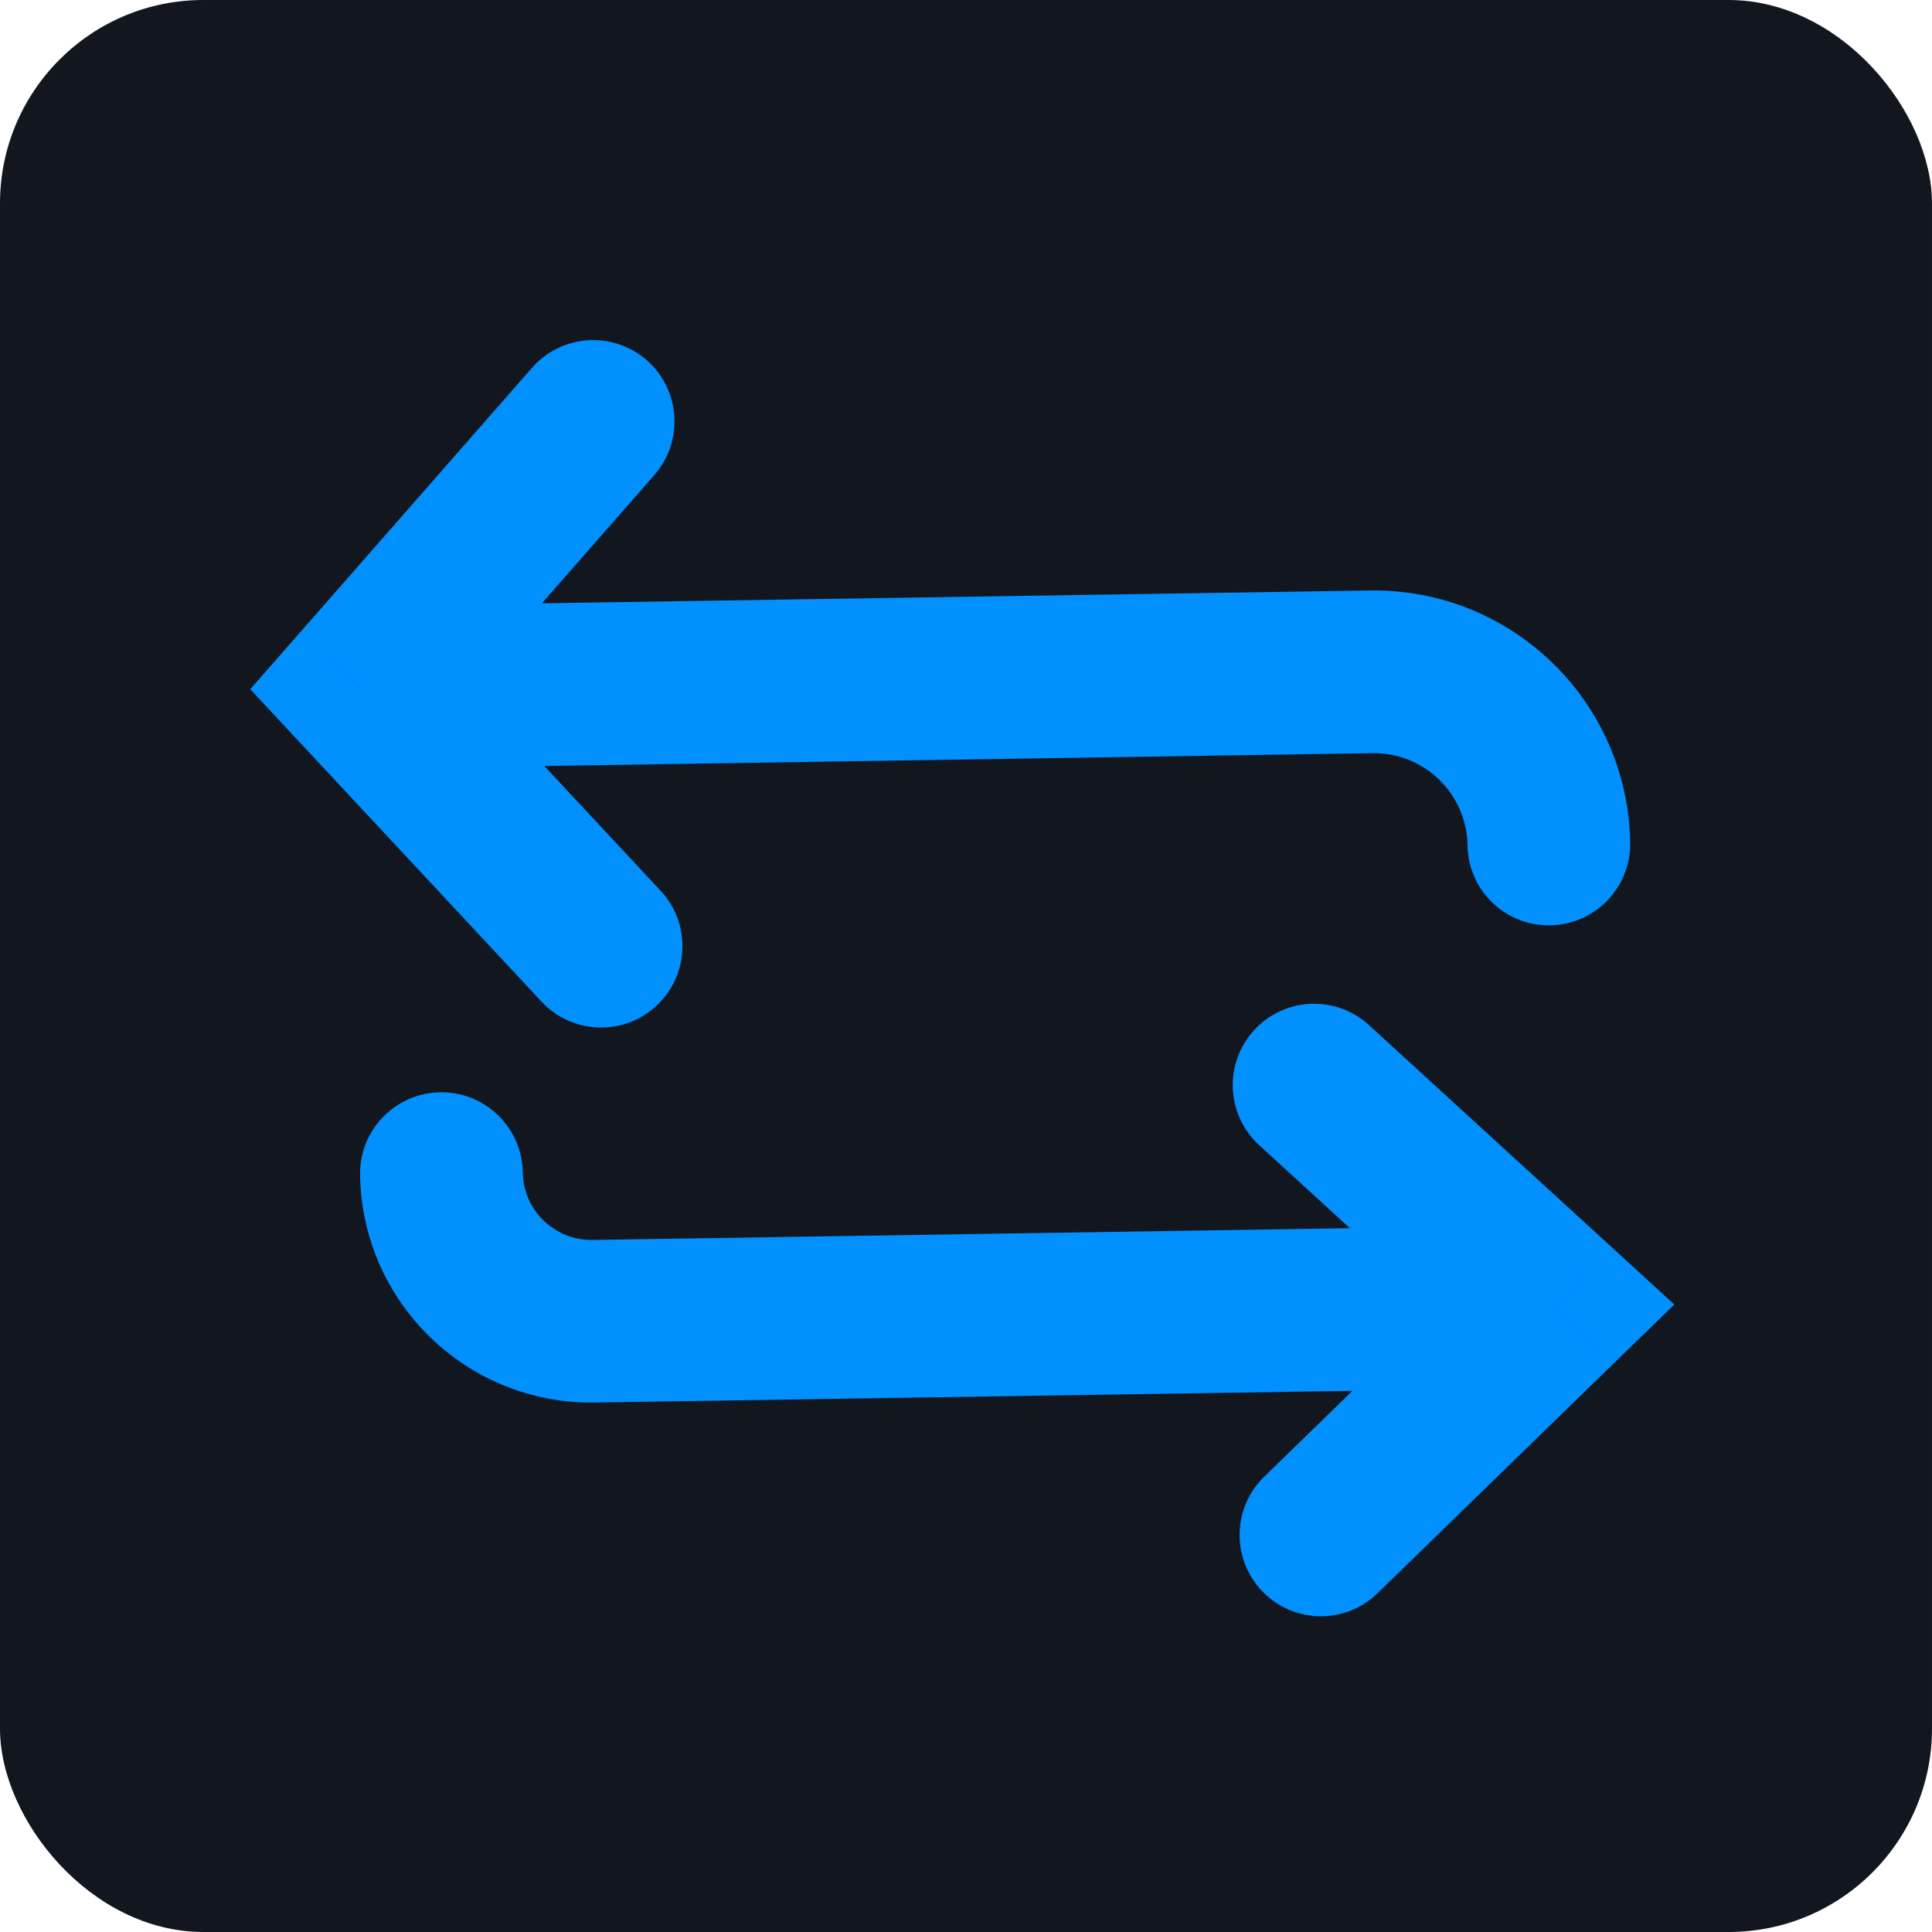 <svg width="19" height="19" viewBox="0 0 19 19" fill="none" xmlns="http://www.w3.org/2000/svg">
<rect width="19" height="19" rx="2" fill="#12161F"/>
<path d="M12.433 14.522C12.116 14.83 12.109 15.336 12.417 15.653C12.725 15.97 13.232 15.976 13.548 15.668L12.433 14.522ZM15.301 12.847L15.858 13.42L16.466 12.829L15.841 12.257L15.301 12.847ZM13.463 10.081C13.138 9.783 12.632 9.805 12.333 10.131C12.035 10.457 12.057 10.963 12.383 11.262L13.463 10.081ZM5.141 11.529C5.134 11.088 4.771 10.735 4.329 10.742C3.887 10.749 3.534 11.113 3.541 11.554L5.141 11.529ZM13.548 15.668L15.858 13.42L14.743 12.274L12.433 14.522L13.548 15.668ZM15.841 12.257L13.463 10.081L12.383 11.262L14.76 13.437L15.841 12.257ZM15.289 12.047L5.826 12.194L5.85 13.793L15.313 13.647L15.289 12.047ZM5.826 12.194C5.453 12.199 5.147 11.902 5.141 11.529L3.541 11.554C3.56 12.81 4.594 13.813 5.85 13.793L5.826 12.194Z" fill="#0090FF"/>
<path d="M6.497 8.76C6.798 9.083 6.78 9.589 6.457 9.89C6.134 10.192 5.628 10.174 5.326 9.851L6.497 8.76ZM3.539 6.761L2.954 7.307L2.461 6.778L2.938 6.234L3.539 6.761ZM5.232 3.617C5.523 3.285 6.029 3.252 6.361 3.543C6.693 3.834 6.726 4.34 6.435 4.672L5.232 3.617ZM13.485 6.607L13.497 7.407L13.497 7.407L13.485 6.607ZM16.032 8.288C16.038 8.73 15.685 9.094 15.244 9.1C14.802 9.107 14.438 8.755 14.432 8.313L16.032 8.288ZM5.326 9.851L2.954 7.307L4.124 6.215L6.497 8.76L5.326 9.851ZM2.938 6.234L5.232 3.617L6.435 4.672L4.141 7.288L2.938 6.234ZM3.527 5.961L13.473 5.807L13.497 7.407L3.551 7.561L3.527 5.961ZM13.473 5.807C14.865 5.786 16.01 6.896 16.032 8.288L14.432 8.313C14.424 7.805 14.006 7.399 13.497 7.407L13.473 5.807Z" fill="#0090FF"/>
</svg>
